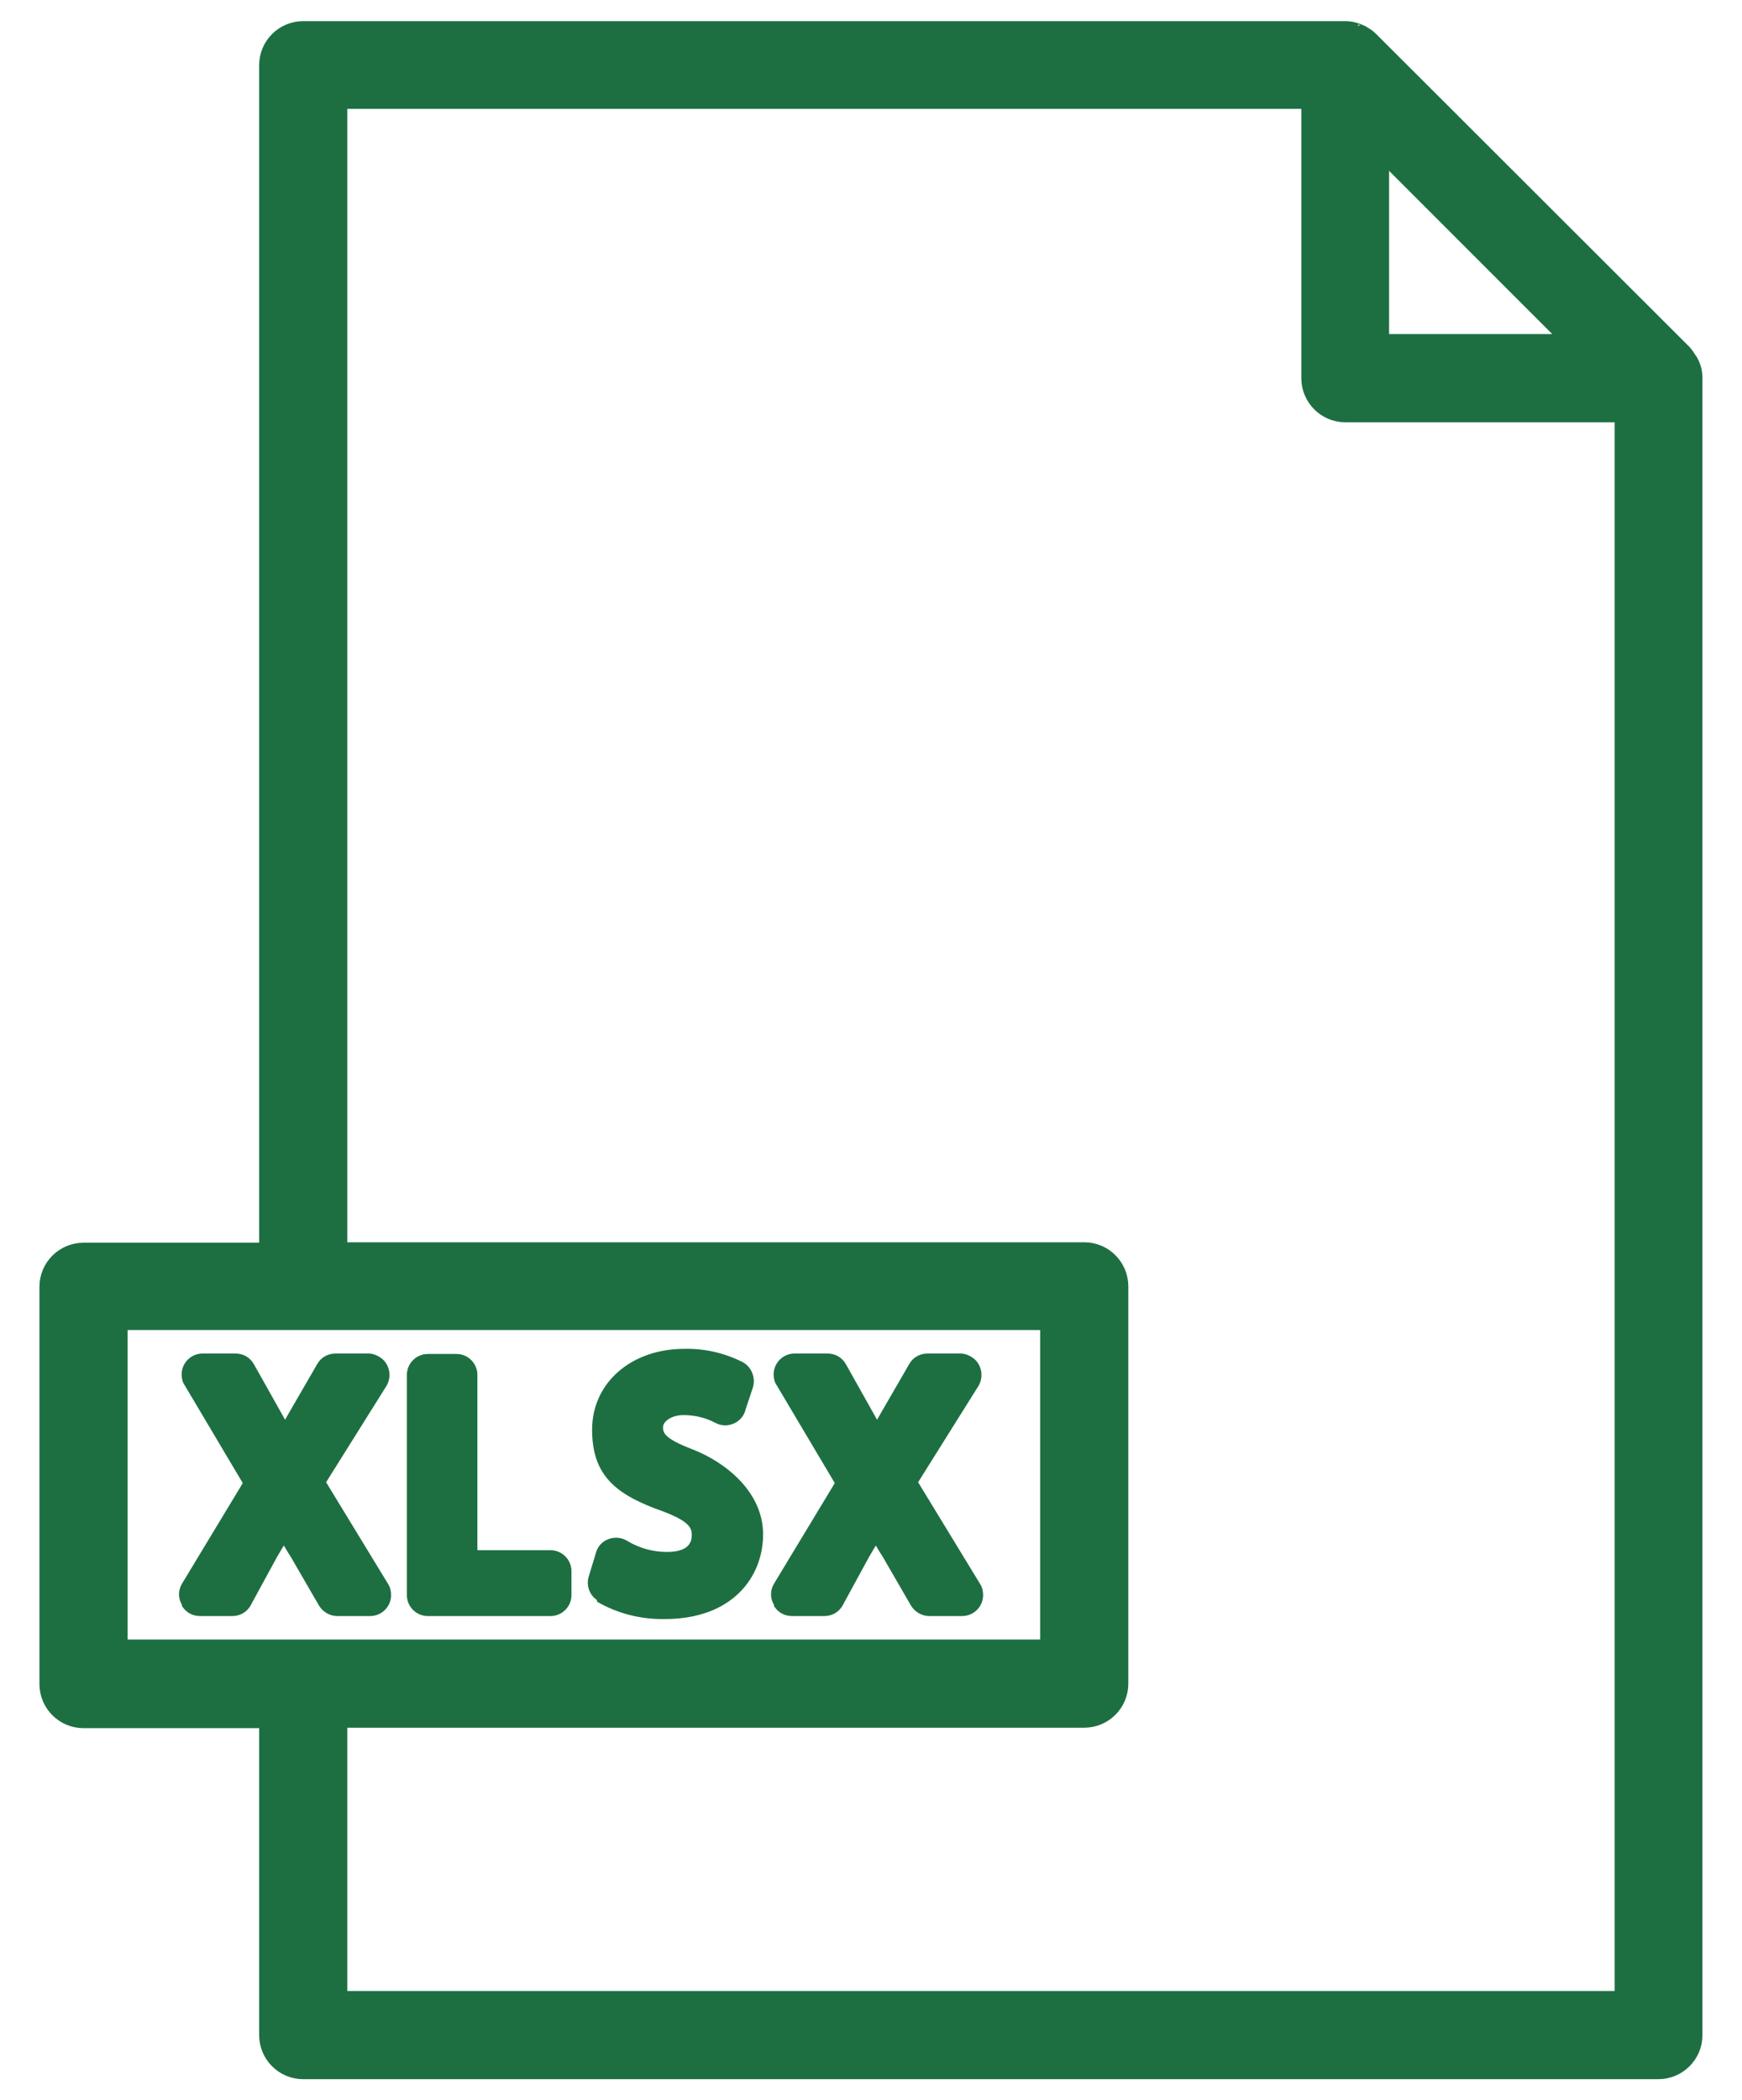 <svg width="39" height="47" viewBox="0 0 39 47" fill="none" xmlns="http://www.w3.org/2000/svg">
<g clip-path="url(#clip0_38_5310)">
<path d="M37.864 45.55V8.455C37.864 8.341 37.835 8.226 37.778 8.13C37.778 8.121 37.768 8.111 37.758 8.101C37.72 8.044 37.691 7.987 37.644 7.939L30.628 0.933C30.581 0.885 30.523 0.847 30.466 0.818C30.408 0.79 30.447 0.809 30.437 0.799C30.332 0.751 30.227 0.723 30.112 0.723H6.789C6.387 0.723 6.052 1.048 6.052 1.46V28.065H1.87C1.468 28.065 1.133 28.39 1.133 28.802V37.693C1.133 38.095 1.458 38.43 1.87 38.43H6.052V45.55C6.052 45.952 6.377 46.287 6.789 46.287H37.127C37.529 46.287 37.864 45.962 37.864 45.55ZM30.849 3.221L35.356 7.728H30.849V3.221ZM6.789 36.946H2.607V29.52H23.537V36.946H6.789ZM36.39 44.813H7.526V38.42H24.274C24.676 38.42 25.011 38.095 25.011 37.683V28.792C25.011 28.39 24.685 28.055 24.274 28.055H7.526V2.187H29.384V8.465C29.384 8.867 29.71 9.202 30.121 9.202H36.399V44.823L36.39 44.813Z" fill="#1D6F42" stroke="#1D6F42" stroke-width="0.5"/>
<path d="M9.578 36.171H12.325C12.583 36.171 12.794 35.961 12.794 35.702V35.166C12.794 34.908 12.583 34.697 12.325 34.697H10.688V30.773C10.688 30.515 10.478 30.305 10.22 30.305H9.578C9.32 30.305 9.109 30.515 9.109 30.773V35.702C9.109 35.961 9.32 36.171 9.578 36.171Z" fill="#1D6F42"/>
<path d="M13.361 35.846C13.82 36.114 14.347 36.248 14.883 36.238C16.404 36.238 17.084 35.291 17.084 34.343C17.084 33.396 16.251 32.735 15.524 32.448C14.844 32.19 14.844 32.056 14.844 31.941C14.844 31.826 15.017 31.673 15.304 31.673C15.552 31.673 15.792 31.73 16.012 31.845C16.241 31.97 16.529 31.884 16.653 31.654C16.663 31.625 16.682 31.606 16.682 31.577L16.854 31.061C16.921 30.85 16.835 30.611 16.643 30.496C16.232 30.285 15.782 30.18 15.323 30.19C14.127 30.19 13.256 30.955 13.256 31.998C13.256 33.042 13.801 33.463 14.863 33.836C15.486 34.075 15.486 34.228 15.486 34.372C15.486 34.678 15.179 34.736 14.93 34.736C14.615 34.736 14.308 34.65 14.04 34.487C13.82 34.353 13.524 34.42 13.39 34.64C13.37 34.678 13.351 34.716 13.342 34.755L13.179 35.291C13.122 35.492 13.198 35.702 13.37 35.817L13.361 35.846Z" fill="#1D6F42"/>
<path d="M4.066 35.932C4.153 36.085 4.306 36.171 4.478 36.171H5.205C5.378 36.171 5.54 36.075 5.617 35.922L6.201 34.85C6.258 34.755 6.306 34.669 6.354 34.592C6.402 34.669 6.449 34.755 6.507 34.841L7.139 35.932C7.225 36.075 7.378 36.171 7.55 36.171H8.287C8.545 36.171 8.756 35.961 8.756 35.702C8.756 35.616 8.737 35.53 8.689 35.453L7.301 33.176L8.651 31.022C8.785 30.802 8.718 30.506 8.498 30.372C8.421 30.324 8.335 30.295 8.249 30.295H7.512C7.34 30.295 7.186 30.381 7.1 30.534L6.43 31.692L6.382 31.778L6.335 31.692L5.684 30.534C5.598 30.381 5.445 30.295 5.272 30.295H4.535C4.277 30.295 4.066 30.506 4.066 30.764C4.066 30.85 4.086 30.936 4.133 31.003L5.435 33.195L4.076 35.444C3.99 35.587 3.98 35.769 4.076 35.922L4.066 35.932Z" fill="#1D6F42"/>
<path d="M17.32 35.932C17.407 36.085 17.56 36.171 17.732 36.171H18.459C18.631 36.171 18.794 36.075 18.871 35.922L19.455 34.85C19.512 34.755 19.56 34.669 19.608 34.592C19.655 34.669 19.703 34.755 19.761 34.841L20.392 35.932C20.479 36.075 20.632 36.171 20.804 36.171H21.541C21.799 36.171 22.01 35.961 22.01 35.702C22.01 35.616 21.991 35.53 21.943 35.453L20.555 33.176L21.905 31.022C22.038 30.802 21.972 30.506 21.751 30.372C21.675 30.324 21.589 30.295 21.503 30.295H20.766C20.593 30.295 20.44 30.381 20.354 30.534L19.684 31.692L19.636 31.778L19.588 31.692L18.938 30.534C18.852 30.381 18.698 30.295 18.526 30.295H17.789C17.531 30.295 17.32 30.506 17.32 30.764C17.32 30.85 17.34 30.936 17.387 31.003L18.689 33.195L17.33 35.444C17.244 35.587 17.234 35.769 17.33 35.922L17.32 35.932Z" fill="#1D6F42"/>
</g>
<defs>
<clipPath id="clip0_38_5310">
<rect width="39" height="47" fill="white"/>
</clipPath>
</defs>
</svg>
